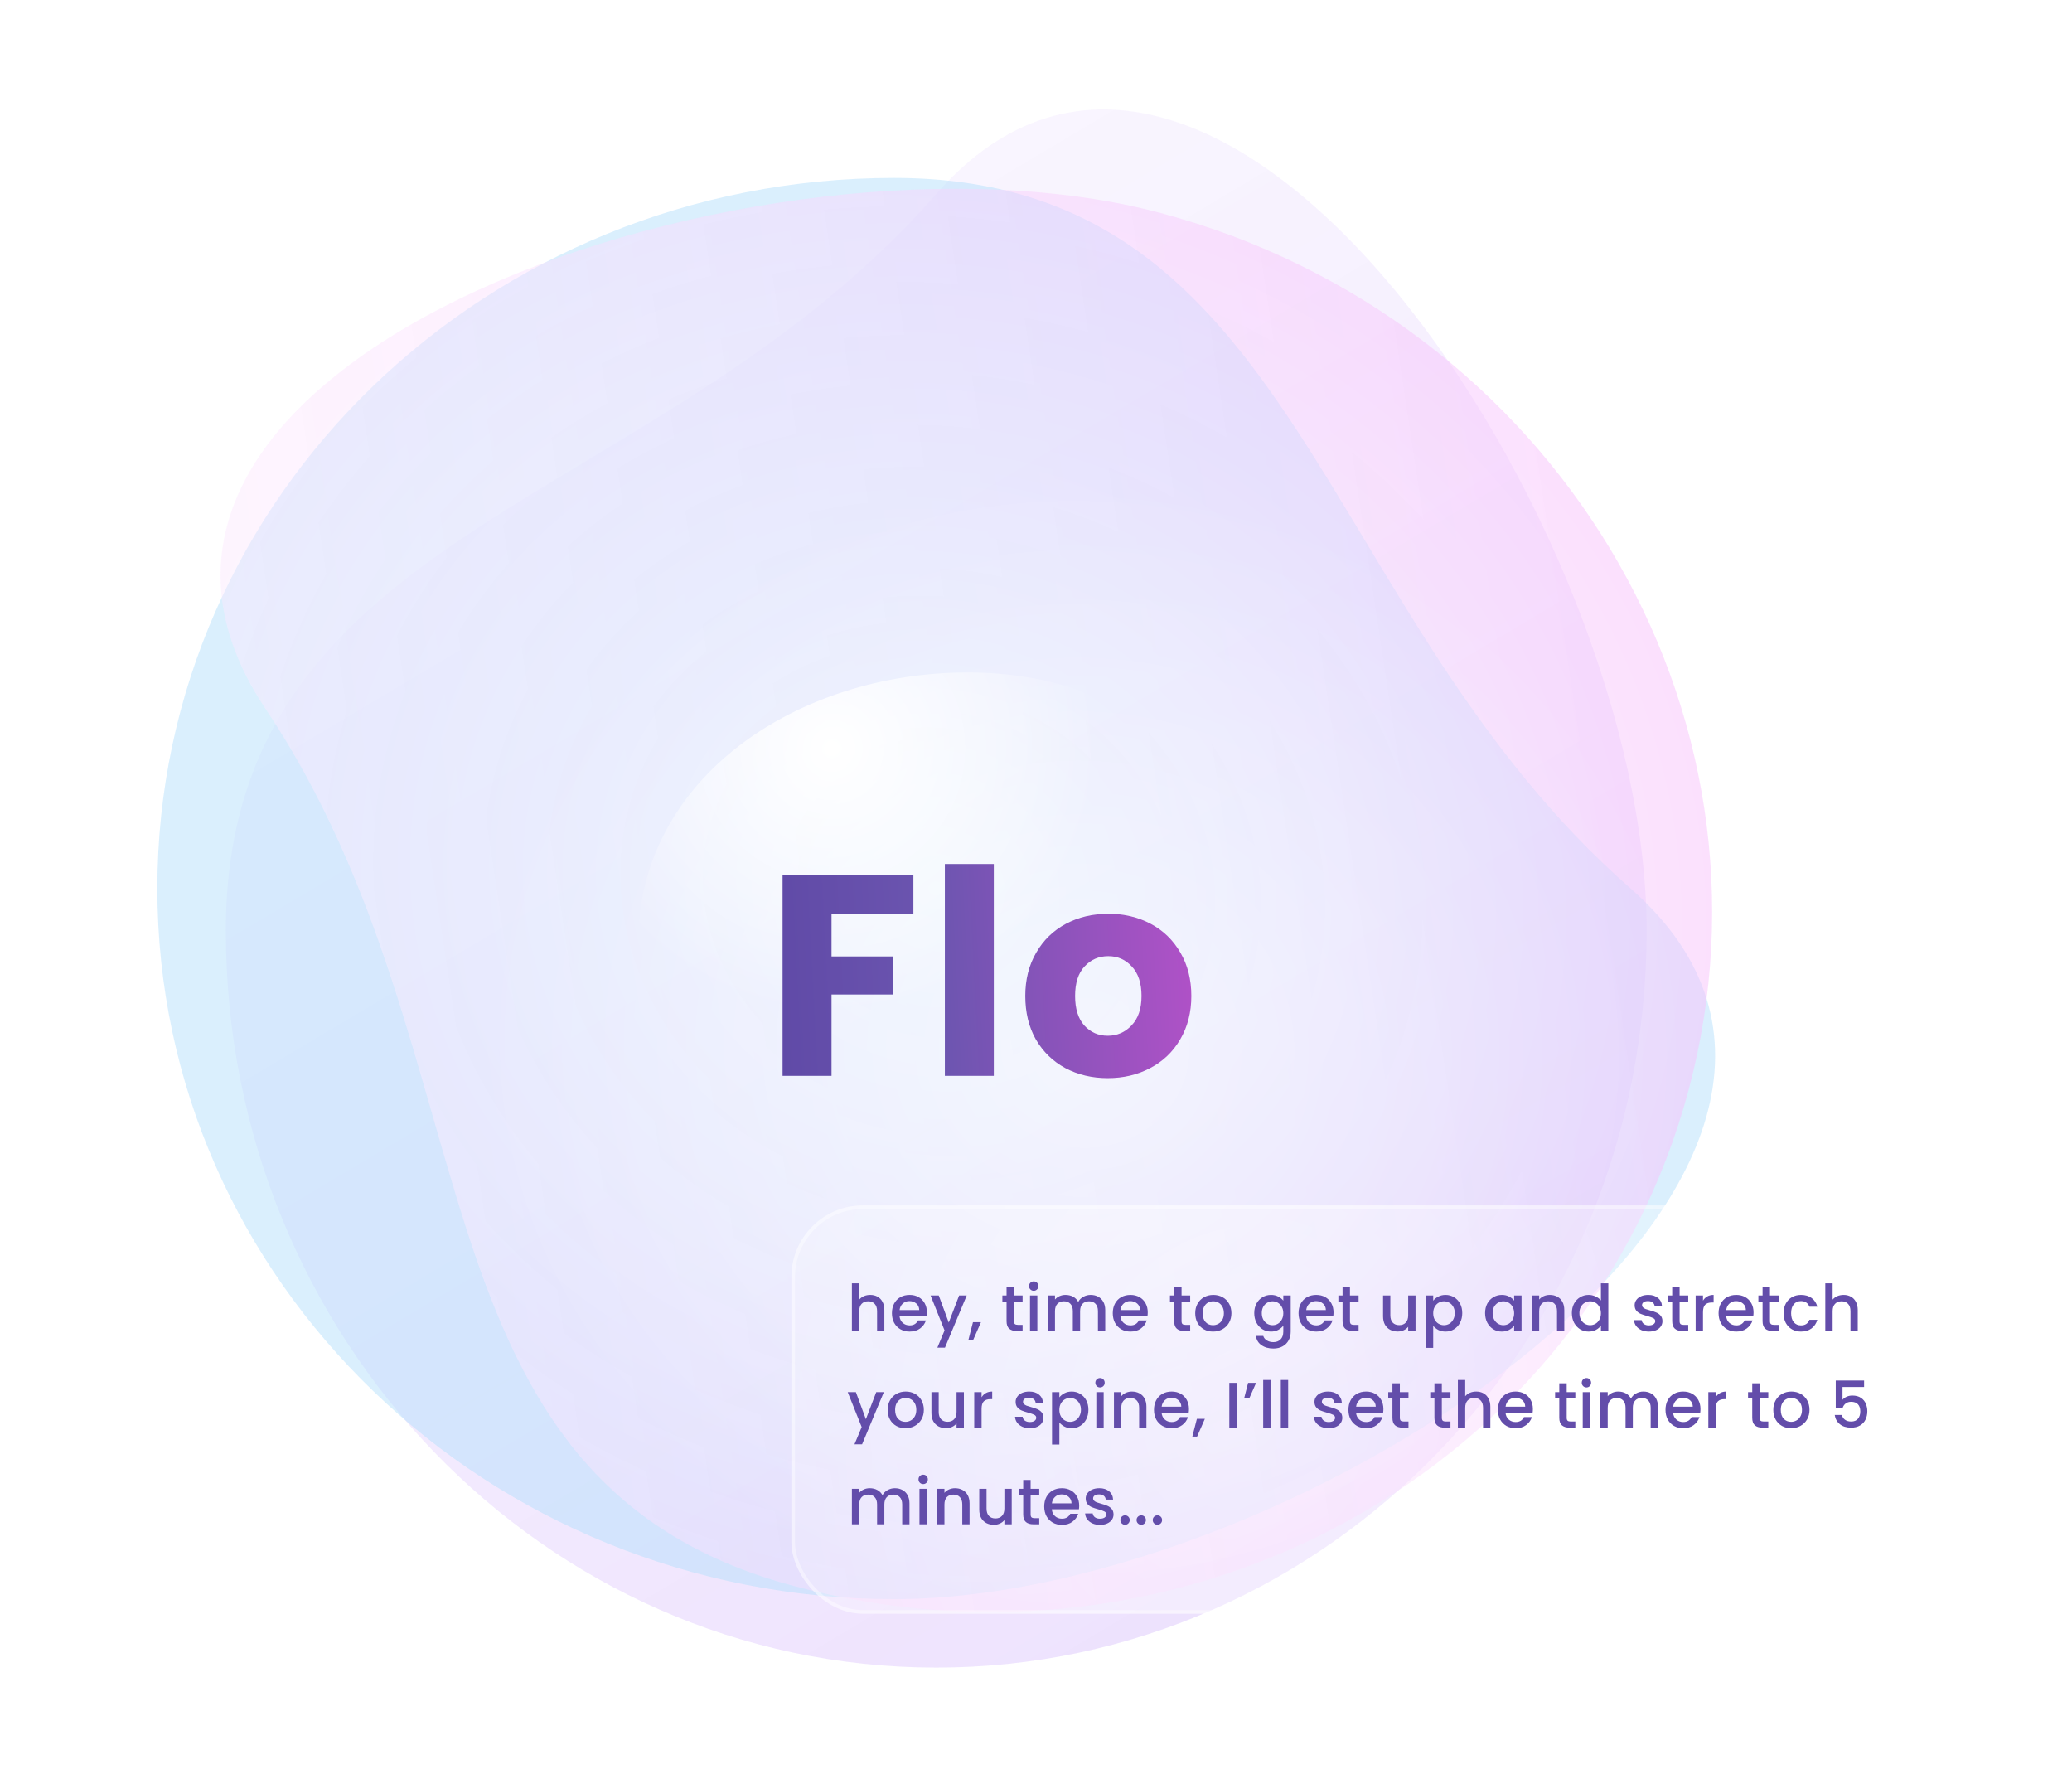 <svg width="579" height="497" viewBox="0 0 579 497" fill="none" xmlns="http://www.w3.org/2000/svg">
<g opacity="0.5" filter="url(#filter0_b_305_852)">
<path d="M460.148 260.036C460.148 373.725 371.266 465.889 261.624 465.889C151.982 465.889 63.1 373.725 63.1 260.036C63.1 146.346 184.056 142.681 261.624 54.183C339.192 -34.316 460.148 146.346 460.148 260.036Z" fill="url(#paint0_linear_305_852)"/>
</g>
<g opacity="0.5" filter="url(#filter1_b_305_852)">
<path d="M249.819 446.756C136.129 446.756 43.966 357.873 43.966 248.231C43.966 138.589 136.129 49.707 249.819 49.707C363.508 49.707 367.173 170.663 455.672 248.231C544.17 325.8 363.508 446.756 249.819 446.756Z" fill="#B5E0FC"/>
</g>
<g opacity="0.5" filter="url(#filter2_b_305_852)">
<path d="M324.408 59.527C434.223 88.952 500.242 198.659 471.864 304.565C443.487 410.471 331.459 472.471 221.644 443.046C111.828 413.622 139.594 295.838 74.187 198.008C8.78 100.177 214.592 30.102 324.408 59.527Z" fill="url(#paint1_linear_305_852)"/>
<path d="M324.408 59.527C434.223 88.952 500.242 198.659 471.864 304.565C443.487 410.471 331.459 472.471 221.644 443.046C111.828 413.622 139.594 295.838 74.187 198.008C8.78 100.177 214.592 30.102 324.408 59.527Z" fill="url(#paint2_radial_305_852)"/>
</g>
<g opacity="0.5" filter="url(#filter3_b_305_852)">
<path d="M324.408 59.527C434.223 88.952 500.242 198.659 471.864 304.565C443.487 410.471 331.459 472.471 221.644 443.046C111.828 413.622 139.594 295.838 74.187 198.008C8.78 100.177 214.592 30.102 324.408 59.527Z" fill="url(#paint3_radial_305_852)"/>
</g>
<path d="M348.08 263.732C348.08 310.622 310.068 348.634 263.178 348.634C216.287 348.634 178.275 310.622 178.275 263.732C178.275 216.842 223.44 187.867 270.33 187.867C317.22 187.867 348.08 216.842 348.08 263.732Z" fill="url(#paint4_radial_305_852)"/>
<g filter="url(#filter4_i_305_852)">
<path d="M255.242 244.407V255.367H232.362V267.207H249.482V277.847H232.362V300.567H218.682V244.407H255.242ZM277.712 241.367V300.567H264.032V241.367H277.712ZM309.546 301.207C305.173 301.207 301.226 300.274 297.706 298.407C294.239 296.541 291.493 293.874 289.466 290.407C287.493 286.941 286.506 282.887 286.506 278.247C286.506 273.661 287.519 269.634 289.546 266.167C291.573 262.647 294.346 259.954 297.866 258.087C301.386 256.221 305.333 255.287 309.706 255.287C314.079 255.287 318.026 256.221 321.546 258.087C325.066 259.954 327.839 262.647 329.866 266.167C331.893 269.634 332.906 273.661 332.906 278.247C332.906 282.834 331.866 286.887 329.786 290.407C327.759 293.874 324.959 296.541 321.386 298.407C317.866 300.274 313.919 301.207 309.546 301.207ZM309.546 289.367C312.159 289.367 314.373 288.407 316.186 286.487C318.053 284.567 318.986 281.821 318.986 278.247C318.986 274.674 318.079 271.927 316.266 270.007C314.506 268.087 312.319 267.127 309.706 267.127C307.039 267.127 304.826 268.087 303.066 270.007C301.306 271.874 300.426 274.621 300.426 278.247C300.426 281.821 301.279 284.567 302.986 286.487C304.746 288.407 306.933 289.367 309.546 289.367Z" fill="url(#paint5_linear_305_852)"/>
</g>
<g filter="url(#filter5_b_305_852)">
<rect x="221.154" y="336.765" width="357.836" height="114.066" rx="20" fill="url(#paint6_radial_305_852)" fill-opacity="0.6"/>
<rect x="221.654" y="337.265" width="356.836" height="113.066" rx="19.5" stroke="white" stroke-opacity="0.4" style="mix-blend-mode:overlay"/>
</g>
<path d="M243.185 361.77C243.941 361.77 244.613 361.932 245.201 362.256C245.801 362.58 246.269 363.06 246.605 363.696C246.953 364.332 247.127 365.1 247.127 366V371.85H245.093V366.306C245.093 365.418 244.871 364.74 244.427 364.272C243.983 363.792 243.377 363.552 242.609 363.552C241.841 363.552 241.229 363.792 240.773 364.272C240.329 364.74 240.107 365.418 240.107 366.306V371.85H238.055V358.53H240.107V363.084C240.455 362.664 240.893 362.34 241.421 362.112C241.961 361.884 242.549 361.77 243.185 361.77ZM259.015 366.648C259.015 367.02 258.991 367.356 258.943 367.656H251.365C251.425 368.448 251.719 369.084 252.247 369.564C252.775 370.044 253.423 370.284 254.191 370.284C255.295 370.284 256.075 369.822 256.531 368.898H258.745C258.445 369.81 257.899 370.56 257.107 371.148C256.327 371.724 255.355 372.012 254.191 372.012C253.243 372.012 252.391 371.802 251.635 371.382C250.891 370.95 250.303 370.35 249.871 369.582C249.451 368.802 249.241 367.902 249.241 366.882C249.241 365.862 249.445 364.968 249.853 364.2C250.273 363.42 250.855 362.82 251.599 362.4C252.355 361.98 253.219 361.77 254.191 361.77C255.127 361.77 255.961 361.974 256.693 362.382C257.425 362.79 257.995 363.366 258.403 364.11C258.811 364.842 259.015 365.688 259.015 366.648ZM256.873 366C256.861 365.244 256.591 364.638 256.063 364.182C255.535 363.726 254.881 363.498 254.101 363.498C253.393 363.498 252.787 363.726 252.283 364.182C251.779 364.626 251.479 365.232 251.383 366H256.873ZM270.142 361.932L264.058 376.512H261.934L263.95 371.688L260.044 361.932H262.33L265.12 369.492L268.018 361.932H270.142ZM274.12 369.384L271.942 374.352H270.61L271.888 369.384H274.12ZM283.343 363.606V369.096C283.343 369.468 283.427 369.738 283.595 369.906C283.775 370.062 284.075 370.14 284.495 370.14H285.755V371.85H284.135C283.211 371.85 282.503 371.634 282.011 371.202C281.519 370.77 281.273 370.068 281.273 369.096V363.606H280.103V361.932H281.273V359.466H283.343V361.932H285.755V363.606H283.343ZM288.87 360.618C288.498 360.618 288.186 360.492 287.934 360.24C287.682 359.988 287.556 359.676 287.556 359.304C287.556 358.932 287.682 358.62 287.934 358.368C288.186 358.116 288.498 357.99 288.87 357.99C289.23 357.99 289.536 358.116 289.788 358.368C290.04 358.62 290.166 358.932 290.166 359.304C290.166 359.676 290.04 359.988 289.788 360.24C289.536 360.492 289.23 360.618 288.87 360.618ZM289.878 361.932V371.85H287.826V361.932H289.878ZM304.759 361.77C305.539 361.77 306.235 361.932 306.847 362.256C307.471 362.58 307.957 363.06 308.305 363.696C308.665 364.332 308.845 365.1 308.845 366V371.85H306.811V366.306C306.811 365.418 306.589 364.74 306.145 364.272C305.701 363.792 305.095 363.552 304.327 363.552C303.559 363.552 302.947 363.792 302.491 364.272C302.047 364.74 301.825 365.418 301.825 366.306V371.85H299.791V366.306C299.791 365.418 299.569 364.74 299.125 364.272C298.681 363.792 298.075 363.552 297.307 363.552C296.539 363.552 295.927 363.792 295.471 364.272C295.027 364.74 294.805 365.418 294.805 366.306V371.85H292.753V361.932H294.805V363.066C295.141 362.658 295.567 362.34 296.083 362.112C296.599 361.884 297.151 361.77 297.739 361.77C298.531 361.77 299.239 361.938 299.863 362.274C300.487 362.61 300.967 363.096 301.303 363.732C301.603 363.132 302.071 362.658 302.707 362.31C303.343 361.95 304.027 361.77 304.759 361.77ZM320.726 366.648C320.726 367.02 320.702 367.356 320.654 367.656H313.076C313.136 368.448 313.43 369.084 313.958 369.564C314.486 370.044 315.134 370.284 315.902 370.284C317.006 370.284 317.786 369.822 318.242 368.898H320.456C320.156 369.81 319.61 370.56 318.818 371.148C318.038 371.724 317.066 372.012 315.902 372.012C314.954 372.012 314.102 371.802 313.346 371.382C312.602 370.95 312.014 370.35 311.582 369.582C311.162 368.802 310.952 367.902 310.952 366.882C310.952 365.862 311.156 364.968 311.564 364.2C311.984 363.42 312.566 362.82 313.31 362.4C314.066 361.98 314.93 361.77 315.902 361.77C316.838 361.77 317.672 361.974 318.404 362.382C319.136 362.79 319.706 363.366 320.114 364.11C320.522 364.842 320.726 365.688 320.726 366.648ZM318.584 366C318.572 365.244 318.302 364.638 317.774 364.182C317.246 363.726 316.592 363.498 315.812 363.498C315.104 363.498 314.498 363.726 313.994 364.182C313.49 364.626 313.19 365.232 313.094 366H318.584ZM330.175 363.606V369.096C330.175 369.468 330.259 369.738 330.427 369.906C330.607 370.062 330.907 370.14 331.327 370.14H332.587V371.85H330.967C330.043 371.85 329.335 371.634 328.843 371.202C328.351 370.77 328.105 370.068 328.105 369.096V363.606H326.935V361.932H328.105V359.466H330.175V361.932H332.587V363.606H330.175ZM338.96 372.012C338.024 372.012 337.178 371.802 336.422 371.382C335.666 370.95 335.072 370.35 334.64 369.582C334.208 368.802 333.992 367.902 333.992 366.882C333.992 365.874 334.214 364.98 334.658 364.2C335.102 363.42 335.708 362.82 336.476 362.4C337.244 361.98 338.102 361.77 339.05 361.77C339.998 361.77 340.856 361.98 341.624 362.4C342.392 362.82 342.998 363.42 343.442 364.2C343.886 364.98 344.108 365.874 344.108 366.882C344.108 367.89 343.88 368.784 343.424 369.564C342.968 370.344 342.344 370.95 341.552 371.382C340.772 371.802 339.908 372.012 338.96 372.012ZM338.96 370.23C339.488 370.23 339.98 370.104 340.436 369.852C340.904 369.6 341.282 369.222 341.57 368.718C341.858 368.214 342.002 367.602 342.002 366.882C342.002 366.162 341.864 365.556 341.588 365.064C341.312 364.56 340.946 364.182 340.49 363.93C340.034 363.678 339.542 363.552 339.014 363.552C338.486 363.552 337.994 363.678 337.538 363.93C337.094 364.182 336.74 364.56 336.476 365.064C336.212 365.556 336.08 366.162 336.08 366.882C336.08 367.95 336.35 368.778 336.89 369.366C337.442 369.942 338.132 370.23 338.96 370.23ZM355.168 361.77C355.936 361.77 356.614 361.926 357.202 362.238C357.802 362.538 358.27 362.916 358.606 363.372V361.932H360.676V372.012C360.676 372.924 360.484 373.734 360.1 374.442C359.716 375.162 359.158 375.726 358.426 376.134C357.706 376.542 356.842 376.746 355.834 376.746C354.49 376.746 353.374 376.428 352.486 375.792C351.598 375.168 351.094 374.316 350.974 373.236H353.008C353.164 373.752 353.494 374.166 353.998 374.478C354.514 374.802 355.126 374.964 355.834 374.964C356.662 374.964 357.328 374.712 357.832 374.208C358.348 373.704 358.606 372.972 358.606 372.012V370.356C358.258 370.824 357.784 371.22 357.184 371.544C356.596 371.856 355.924 372.012 355.168 372.012C354.304 372.012 353.512 371.796 352.792 371.364C352.084 370.92 351.52 370.308 351.1 369.528C350.692 368.736 350.488 367.842 350.488 366.846C350.488 365.85 350.692 364.968 351.1 364.2C351.52 363.432 352.084 362.838 352.792 362.418C353.512 361.986 354.304 361.77 355.168 361.77ZM358.606 366.882C358.606 366.198 358.462 365.604 358.174 365.1C357.898 364.596 357.532 364.212 357.076 363.948C356.62 363.684 356.128 363.552 355.6 363.552C355.072 363.552 354.58 363.684 354.124 363.948C353.668 364.2 353.296 364.578 353.008 365.082C352.732 365.574 352.594 366.162 352.594 366.846C352.594 367.53 352.732 368.13 353.008 368.646C353.296 369.162 353.668 369.558 354.124 369.834C354.592 370.098 355.084 370.23 355.6 370.23C356.128 370.23 356.62 370.098 357.076 369.834C357.532 369.57 357.898 369.186 358.174 368.682C358.462 368.166 358.606 367.566 358.606 366.882ZM372.642 366.648C372.642 367.02 372.618 367.356 372.57 367.656H364.992C365.052 368.448 365.346 369.084 365.874 369.564C366.402 370.044 367.05 370.284 367.818 370.284C368.922 370.284 369.702 369.822 370.158 368.898H372.372C372.072 369.81 371.526 370.56 370.734 371.148C369.954 371.724 368.982 372.012 367.818 372.012C366.87 372.012 366.018 371.802 365.262 371.382C364.518 370.95 363.93 370.35 363.498 369.582C363.078 368.802 362.868 367.902 362.868 366.882C362.868 365.862 363.072 364.968 363.48 364.2C363.9 363.42 364.482 362.82 365.226 362.4C365.982 361.98 366.846 361.77 367.818 361.77C368.754 361.77 369.588 361.974 370.32 362.382C371.052 362.79 371.622 363.366 372.03 364.11C372.438 364.842 372.642 365.688 372.642 366.648ZM370.5 366C370.488 365.244 370.218 364.638 369.69 364.182C369.162 363.726 368.508 363.498 367.728 363.498C367.02 363.498 366.414 363.726 365.91 364.182C365.406 364.626 365.106 365.232 365.01 366H370.5ZM377.235 363.606V369.096C377.235 369.468 377.319 369.738 377.487 369.906C377.667 370.062 377.967 370.14 378.387 370.14H379.647V371.85H378.027C377.103 371.85 376.395 371.634 375.903 371.202C375.411 370.77 375.165 370.068 375.165 369.096V363.606H373.995V361.932H375.165V359.466H377.235V361.932H379.647V363.606H377.235ZM395.556 361.932V371.85H393.504V370.68C393.18 371.088 392.754 371.412 392.226 371.652C391.71 371.88 391.158 371.994 390.57 371.994C389.79 371.994 389.088 371.832 388.464 371.508C387.852 371.184 387.366 370.704 387.006 370.068C386.658 369.432 386.484 368.664 386.484 367.764V361.932H388.518V367.458C388.518 368.346 388.74 369.03 389.184 369.51C389.628 369.978 390.234 370.212 391.002 370.212C391.77 370.212 392.376 369.978 392.82 369.51C393.276 369.03 393.504 368.346 393.504 367.458V361.932H395.556ZM400.496 363.39C400.844 362.934 401.318 362.55 401.918 362.238C402.518 361.926 403.196 361.77 403.952 361.77C404.816 361.77 405.602 361.986 406.31 362.418C407.03 362.838 407.594 363.432 408.002 364.2C408.41 364.968 408.614 365.85 408.614 366.846C408.614 367.842 408.41 368.736 408.002 369.528C407.594 370.308 407.03 370.92 406.31 371.364C405.602 371.796 404.816 372.012 403.952 372.012C403.196 372.012 402.524 371.862 401.936 371.562C401.348 371.25 400.868 370.866 400.496 370.41V376.566H398.444V361.932H400.496V363.39ZM406.526 366.846C406.526 366.162 406.382 365.574 406.094 365.082C405.818 364.578 405.446 364.2 404.978 363.948C404.522 363.684 404.03 363.552 403.502 363.552C402.986 363.552 402.494 363.684 402.026 363.948C401.57 364.212 401.198 364.596 400.91 365.1C400.634 365.604 400.496 366.198 400.496 366.882C400.496 367.566 400.634 368.166 400.91 368.682C401.198 369.186 401.57 369.57 402.026 369.834C402.494 370.098 402.986 370.23 403.502 370.23C404.03 370.23 404.522 370.098 404.978 369.834C405.446 369.558 405.818 369.162 406.094 368.646C406.382 368.13 406.526 367.53 406.526 366.846ZM414.995 366.846C414.995 365.85 415.199 364.968 415.607 364.2C416.027 363.432 416.591 362.838 417.299 362.418C418.019 361.986 418.811 361.77 419.675 361.77C420.455 361.77 421.133 361.926 421.709 362.238C422.297 362.538 422.765 362.916 423.113 363.372V361.932H425.183V371.85H423.113V370.374C422.765 370.842 422.291 371.232 421.691 371.544C421.091 371.856 420.407 372.012 419.639 372.012C418.787 372.012 418.007 371.796 417.299 371.364C416.591 370.92 416.027 370.308 415.607 369.528C415.199 368.736 414.995 367.842 414.995 366.846ZM423.113 366.882C423.113 366.198 422.969 365.604 422.681 365.1C422.405 364.596 422.039 364.212 421.583 363.948C421.127 363.684 420.635 363.552 420.107 363.552C419.579 363.552 419.087 363.684 418.631 363.948C418.175 364.2 417.803 364.578 417.515 365.082C417.239 365.574 417.101 366.162 417.101 366.846C417.101 367.53 417.239 368.13 417.515 368.646C417.803 369.162 418.175 369.558 418.631 369.834C419.099 370.098 419.591 370.23 420.107 370.23C420.635 370.23 421.127 370.098 421.583 369.834C422.039 369.57 422.405 369.186 422.681 368.682C422.969 368.166 423.113 367.566 423.113 366.882ZM433.062 361.77C433.842 361.77 434.538 361.932 435.15 362.256C435.774 362.58 436.26 363.06 436.608 363.696C436.956 364.332 437.13 365.1 437.13 366V371.85H435.096V366.306C435.096 365.418 434.874 364.74 434.43 364.272C433.986 363.792 433.38 363.552 432.612 363.552C431.844 363.552 431.232 363.792 430.776 364.272C430.332 364.74 430.11 365.418 430.11 366.306V371.85H428.058V361.932H430.11V363.066C430.446 362.658 430.872 362.34 431.388 362.112C431.916 361.884 432.474 361.77 433.062 361.77ZM439.243 366.846C439.243 365.85 439.447 364.968 439.855 364.2C440.275 363.432 440.839 362.838 441.547 362.418C442.267 361.986 443.065 361.77 443.941 361.77C444.589 361.77 445.225 361.914 445.849 362.202C446.485 362.478 446.989 362.85 447.361 363.318V358.53H449.431V371.85H447.361V370.356C447.025 370.836 446.557 371.232 445.957 371.544C445.369 371.856 444.691 372.012 443.923 372.012C443.059 372.012 442.267 371.796 441.547 371.364C440.839 370.92 440.275 370.308 439.855 369.528C439.447 368.736 439.243 367.842 439.243 366.846ZM447.361 366.882C447.361 366.198 447.217 365.604 446.929 365.1C446.653 364.596 446.287 364.212 445.831 363.948C445.375 363.684 444.883 363.552 444.355 363.552C443.827 363.552 443.335 363.684 442.879 363.948C442.423 364.2 442.051 364.578 441.763 365.082C441.487 365.574 441.349 366.162 441.349 366.846C441.349 367.53 441.487 368.13 441.763 368.646C442.051 369.162 442.423 369.558 442.879 369.834C443.347 370.098 443.839 370.23 444.355 370.23C444.883 370.23 445.375 370.098 445.831 369.834C446.287 369.57 446.653 369.186 446.929 368.682C447.217 368.166 447.361 367.566 447.361 366.882ZM460.762 372.012C459.982 372.012 459.28 371.874 458.656 371.598C458.044 371.31 457.558 370.926 457.198 370.446C456.838 369.954 456.646 369.408 456.622 368.808H458.746C458.782 369.228 458.98 369.582 459.34 369.87C459.712 370.146 460.174 370.284 460.726 370.284C461.302 370.284 461.746 370.176 462.058 369.96C462.382 369.732 462.544 369.444 462.544 369.096C462.544 368.724 462.364 368.448 462.004 368.268C461.656 368.088 461.098 367.89 460.33 367.674C459.586 367.47 458.98 367.272 458.512 367.08C458.044 366.888 457.636 366.594 457.288 366.198C456.952 365.802 456.784 365.28 456.784 364.632C456.784 364.104 456.94 363.624 457.252 363.192C457.564 362.748 458.008 362.4 458.584 362.148C459.172 361.896 459.844 361.77 460.6 361.77C461.728 361.77 462.634 362.058 463.318 362.634C464.014 363.198 464.386 363.972 464.434 364.956H462.382C462.346 364.512 462.166 364.158 461.842 363.894C461.518 363.63 461.08 363.498 460.528 363.498C459.988 363.498 459.574 363.6 459.286 363.804C458.998 364.008 458.854 364.278 458.854 364.614C458.854 364.878 458.95 365.1 459.142 365.28C459.334 365.46 459.568 365.604 459.844 365.712C460.12 365.808 460.528 365.934 461.068 366.09C461.788 366.282 462.376 366.48 462.832 366.684C463.3 366.876 463.702 367.164 464.038 367.548C464.374 367.932 464.548 368.442 464.56 369.078C464.56 369.642 464.404 370.146 464.092 370.59C463.78 371.034 463.336 371.382 462.76 371.634C462.196 371.886 461.53 372.012 460.762 372.012ZM469.351 363.606V369.096C469.351 369.468 469.435 369.738 469.603 369.906C469.783 370.062 470.083 370.14 470.503 370.14H471.763V371.85H470.143C469.219 371.85 468.511 371.634 468.019 371.202C467.527 370.77 467.281 370.068 467.281 369.096V363.606H466.111V361.932H467.281V359.466H469.351V361.932H471.763V363.606H469.351ZM475.887 363.372C476.187 362.868 476.583 362.478 477.075 362.202C477.579 361.914 478.173 361.77 478.857 361.77V363.894H478.335C477.531 363.894 476.919 364.098 476.499 364.506C476.091 364.914 475.887 365.622 475.887 366.63V371.85H473.835V361.932H475.887V363.372ZM490.013 366.648C490.013 367.02 489.989 367.356 489.941 367.656H482.363C482.423 368.448 482.717 369.084 483.245 369.564C483.773 370.044 484.421 370.284 485.189 370.284C486.293 370.284 487.073 369.822 487.529 368.898H489.743C489.443 369.81 488.897 370.56 488.105 371.148C487.325 371.724 486.353 372.012 485.189 372.012C484.241 372.012 483.389 371.802 482.633 371.382C481.889 370.95 481.301 370.35 480.869 369.582C480.449 368.802 480.239 367.902 480.239 366.882C480.239 365.862 480.443 364.968 480.851 364.2C481.271 363.42 481.853 362.82 482.597 362.4C483.353 361.98 484.217 361.77 485.189 361.77C486.125 361.77 486.959 361.974 487.691 362.382C488.423 362.79 488.993 363.366 489.401 364.11C489.809 364.842 490.013 365.688 490.013 366.648ZM487.871 366C487.859 365.244 487.589 364.638 487.061 364.182C486.533 363.726 485.879 363.498 485.099 363.498C484.391 363.498 483.785 363.726 483.281 364.182C482.777 364.626 482.477 365.232 482.381 366H487.871ZM494.606 363.606V369.096C494.606 369.468 494.69 369.738 494.858 369.906C495.038 370.062 495.338 370.14 495.758 370.14H497.018V371.85H495.398C494.474 371.85 493.766 371.634 493.274 371.202C492.782 370.77 492.536 370.068 492.536 369.096V363.606H491.366V361.932H492.536V359.466H494.606V361.932H497.018V363.606H494.606ZM498.406 366.882C498.406 365.862 498.61 364.968 499.018 364.2C499.438 363.42 500.014 362.82 500.746 362.4C501.478 361.98 502.318 361.77 503.266 361.77C504.466 361.77 505.456 362.058 506.236 362.634C507.028 363.198 507.562 364.008 507.838 365.064H505.624C505.444 364.572 505.156 364.188 504.76 363.912C504.364 363.636 503.866 363.498 503.266 363.498C502.426 363.498 501.754 363.798 501.25 364.398C500.758 364.986 500.512 365.814 500.512 366.882C500.512 367.95 500.758 368.784 501.25 369.384C501.754 369.984 502.426 370.284 503.266 370.284C504.454 370.284 505.24 369.762 505.624 368.718H507.838C507.55 369.726 507.01 370.53 506.218 371.13C505.426 371.718 504.442 372.012 503.266 372.012C502.318 372.012 501.478 371.802 500.746 371.382C500.014 370.95 499.438 370.35 499.018 369.582C498.61 368.802 498.406 367.902 498.406 366.882ZM515.192 361.77C515.948 361.77 516.62 361.932 517.208 362.256C517.808 362.58 518.276 363.06 518.612 363.696C518.96 364.332 519.134 365.1 519.134 366V371.85H517.1V366.306C517.1 365.418 516.878 364.74 516.434 364.272C515.99 363.792 515.384 363.552 514.616 363.552C513.848 363.552 513.236 363.792 512.78 364.272C512.336 364.74 512.114 365.418 512.114 366.306V371.85H510.062V358.53H512.114V363.084C512.462 362.664 512.9 362.34 513.428 362.112C513.968 361.884 514.556 361.77 515.192 361.77ZM246.983 388.932L240.899 403.512H238.775L240.791 398.688L236.885 388.932H239.171L241.961 396.492L244.859 388.932H246.983ZM253.014 399.012C252.078 399.012 251.232 398.802 250.476 398.382C249.72 397.95 249.126 397.35 248.694 396.582C248.262 395.802 248.046 394.902 248.046 393.882C248.046 392.874 248.268 391.98 248.712 391.2C249.156 390.42 249.762 389.82 250.53 389.4C251.298 388.98 252.156 388.77 253.104 388.77C254.052 388.77 254.91 388.98 255.678 389.4C256.446 389.82 257.052 390.42 257.496 391.2C257.94 391.98 258.162 392.874 258.162 393.882C258.162 394.89 257.934 395.784 257.478 396.564C257.022 397.344 256.398 397.95 255.606 398.382C254.826 398.802 253.962 399.012 253.014 399.012ZM253.014 397.23C253.542 397.23 254.034 397.104 254.49 396.852C254.958 396.6 255.336 396.222 255.624 395.718C255.912 395.214 256.056 394.602 256.056 393.882C256.056 393.162 255.918 392.556 255.642 392.064C255.366 391.56 255 391.182 254.544 390.93C254.088 390.678 253.596 390.552 253.068 390.552C252.54 390.552 252.048 390.678 251.592 390.93C251.148 391.182 250.794 391.56 250.53 392.064C250.266 392.556 250.134 393.162 250.134 393.882C250.134 394.95 250.404 395.778 250.944 396.366C251.496 396.942 252.186 397.23 253.014 397.23ZM269.352 388.932V398.85H267.3V397.68C266.976 398.088 266.55 398.412 266.022 398.652C265.506 398.88 264.954 398.994 264.366 398.994C263.586 398.994 262.884 398.832 262.26 398.508C261.648 398.184 261.162 397.704 260.802 397.068C260.454 396.432 260.28 395.664 260.28 394.764V388.932H262.314V394.458C262.314 395.346 262.536 396.03 262.98 396.51C263.424 396.978 264.03 397.212 264.798 397.212C265.566 397.212 266.172 396.978 266.616 396.51C267.072 396.03 267.3 395.346 267.3 394.458V388.932H269.352ZM274.292 390.372C274.592 389.868 274.988 389.478 275.48 389.202C275.984 388.914 276.578 388.77 277.262 388.77V390.894H276.74C275.936 390.894 275.324 391.098 274.904 391.506C274.496 391.914 274.292 392.622 274.292 393.63V398.85H272.24V388.932H274.292V390.372ZM287.784 399.012C287.004 399.012 286.302 398.874 285.678 398.598C285.066 398.31 284.58 397.926 284.22 397.446C283.86 396.954 283.668 396.408 283.644 395.808H285.768C285.804 396.228 286.002 396.582 286.362 396.87C286.734 397.146 287.196 397.284 287.748 397.284C288.324 397.284 288.768 397.176 289.08 396.96C289.404 396.732 289.566 396.444 289.566 396.096C289.566 395.724 289.386 395.448 289.026 395.268C288.678 395.088 288.12 394.89 287.352 394.674C286.608 394.47 286.002 394.272 285.534 394.08C285.066 393.888 284.658 393.594 284.31 393.198C283.974 392.802 283.806 392.28 283.806 391.632C283.806 391.104 283.962 390.624 284.274 390.192C284.586 389.748 285.03 389.4 285.606 389.148C286.194 388.896 286.866 388.77 287.622 388.77C288.75 388.77 289.656 389.058 290.34 389.634C291.036 390.198 291.408 390.972 291.456 391.956H289.404C289.368 391.512 289.188 391.158 288.864 390.894C288.54 390.63 288.102 390.498 287.55 390.498C287.01 390.498 286.596 390.6 286.308 390.804C286.02 391.008 285.876 391.278 285.876 391.614C285.876 391.878 285.972 392.1 286.164 392.28C286.356 392.46 286.59 392.604 286.866 392.712C287.142 392.808 287.55 392.934 288.09 393.09C288.81 393.282 289.398 393.48 289.854 393.684C290.322 393.876 290.724 394.164 291.06 394.548C291.396 394.932 291.57 395.442 291.582 396.078C291.582 396.642 291.426 397.146 291.114 397.59C290.802 398.034 290.358 398.382 289.782 398.634C289.218 398.886 288.552 399.012 287.784 399.012ZM296.031 390.39C296.379 389.934 296.853 389.55 297.453 389.238C298.053 388.926 298.731 388.77 299.487 388.77C300.351 388.77 301.137 388.986 301.845 389.418C302.565 389.838 303.129 390.432 303.537 391.2C303.945 391.968 304.149 392.85 304.149 393.846C304.149 394.842 303.945 395.736 303.537 396.528C303.129 397.308 302.565 397.92 301.845 398.364C301.137 398.796 300.351 399.012 299.487 399.012C298.731 399.012 298.059 398.862 297.471 398.562C296.883 398.25 296.403 397.866 296.031 397.41V403.566H293.979V388.932H296.031V390.39ZM302.061 393.846C302.061 393.162 301.917 392.574 301.629 392.082C301.353 391.578 300.981 391.2 300.513 390.948C300.057 390.684 299.565 390.552 299.037 390.552C298.521 390.552 298.029 390.684 297.561 390.948C297.105 391.212 296.733 391.596 296.445 392.1C296.169 392.604 296.031 393.198 296.031 393.882C296.031 394.566 296.169 395.166 296.445 395.682C296.733 396.186 297.105 396.57 297.561 396.834C298.029 397.098 298.521 397.23 299.037 397.23C299.565 397.23 300.057 397.098 300.513 396.834C300.981 396.558 301.353 396.162 301.629 395.646C301.917 395.13 302.061 394.53 302.061 393.846ZM307.402 387.618C307.03 387.618 306.718 387.492 306.466 387.24C306.214 386.988 306.088 386.676 306.088 386.304C306.088 385.932 306.214 385.62 306.466 385.368C306.718 385.116 307.03 384.99 307.402 384.99C307.762 384.99 308.068 385.116 308.32 385.368C308.572 385.62 308.698 385.932 308.698 386.304C308.698 386.676 308.572 386.988 308.32 387.24C308.068 387.492 307.762 387.618 307.402 387.618ZM308.41 388.932V398.85H306.358V388.932H308.41ZM316.288 388.77C317.068 388.77 317.764 388.932 318.376 389.256C319 389.58 319.486 390.06 319.834 390.696C320.182 391.332 320.356 392.1 320.356 393V398.85H318.322V393.306C318.322 392.418 318.1 391.74 317.656 391.272C317.212 390.792 316.606 390.552 315.838 390.552C315.07 390.552 314.458 390.792 314.002 391.272C313.558 391.74 313.336 392.418 313.336 393.306V398.85H311.284V388.932H313.336V390.066C313.672 389.658 314.098 389.34 314.614 389.112C315.142 388.884 315.7 388.77 316.288 388.77ZM332.244 393.648C332.244 394.02 332.22 394.356 332.172 394.656H324.594C324.654 395.448 324.948 396.084 325.476 396.564C326.004 397.044 326.652 397.284 327.42 397.284C328.524 397.284 329.304 396.822 329.76 395.898H331.974C331.674 396.81 331.128 397.56 330.336 398.148C329.556 398.724 328.584 399.012 327.42 399.012C326.472 399.012 325.62 398.802 324.864 398.382C324.12 397.95 323.532 397.35 323.1 396.582C322.68 395.802 322.47 394.902 322.47 393.882C322.47 392.862 322.674 391.968 323.082 391.2C323.502 390.42 324.084 389.82 324.828 389.4C325.584 388.98 326.448 388.77 327.42 388.77C328.356 388.77 329.19 388.974 329.922 389.382C330.654 389.79 331.224 390.366 331.632 391.11C332.04 391.842 332.244 392.688 332.244 393.648ZM330.102 393C330.09 392.244 329.82 391.638 329.292 391.182C328.764 390.726 328.11 390.498 327.33 390.498C326.622 390.498 326.016 390.726 325.512 391.182C325.008 391.626 324.708 392.232 324.612 393H330.102ZM336.693 396.384L334.515 401.352H333.183L334.461 396.384H336.693ZM345.574 386.34V398.85H343.522V386.34H345.574ZM348.772 386.34H351.004L349.114 390.624H347.674L348.772 386.34ZM355.039 385.53V398.85H352.987V385.53H355.039ZM359.965 385.53V398.85H357.913V385.53H359.965ZM371.295 399.012C370.515 399.012 369.813 398.874 369.189 398.598C368.577 398.31 368.091 397.926 367.731 397.446C367.371 396.954 367.179 396.408 367.155 395.808H369.279C369.315 396.228 369.513 396.582 369.873 396.87C370.245 397.146 370.707 397.284 371.259 397.284C371.835 397.284 372.279 397.176 372.591 396.96C372.915 396.732 373.077 396.444 373.077 396.096C373.077 395.724 372.897 395.448 372.537 395.268C372.189 395.088 371.631 394.89 370.863 394.674C370.119 394.47 369.513 394.272 369.045 394.08C368.577 393.888 368.169 393.594 367.821 393.198C367.485 392.802 367.317 392.28 367.317 391.632C367.317 391.104 367.473 390.624 367.785 390.192C368.097 389.748 368.541 389.4 369.117 389.148C369.705 388.896 370.377 388.77 371.133 388.77C372.261 388.77 373.167 389.058 373.851 389.634C374.547 390.198 374.919 390.972 374.967 391.956H372.915C372.879 391.512 372.699 391.158 372.375 390.894C372.051 390.63 371.613 390.498 371.061 390.498C370.521 390.498 370.107 390.6 369.819 390.804C369.531 391.008 369.387 391.278 369.387 391.614C369.387 391.878 369.483 392.1 369.675 392.28C369.867 392.46 370.101 392.604 370.377 392.712C370.653 392.808 371.061 392.934 371.601 393.09C372.321 393.282 372.909 393.48 373.365 393.684C373.833 393.876 374.235 394.164 374.571 394.548C374.907 394.932 375.081 395.442 375.093 396.078C375.093 396.642 374.937 397.146 374.625 397.59C374.313 398.034 373.869 398.382 373.293 398.634C372.729 398.886 372.063 399.012 371.295 399.012ZM386.58 393.648C386.58 394.02 386.556 394.356 386.508 394.656H378.93C378.99 395.448 379.284 396.084 379.812 396.564C380.34 397.044 380.988 397.284 381.756 397.284C382.86 397.284 383.64 396.822 384.096 395.898H386.31C386.01 396.81 385.464 397.56 384.672 398.148C383.892 398.724 382.92 399.012 381.756 399.012C380.808 399.012 379.956 398.802 379.2 398.382C378.456 397.95 377.868 397.35 377.436 396.582C377.016 395.802 376.806 394.902 376.806 393.882C376.806 392.862 377.01 391.968 377.418 391.2C377.838 390.42 378.42 389.82 379.164 389.4C379.92 388.98 380.784 388.77 381.756 388.77C382.692 388.77 383.526 388.974 384.258 389.382C384.99 389.79 385.56 390.366 385.968 391.11C386.376 391.842 386.58 392.688 386.58 393.648ZM384.438 393C384.426 392.244 384.156 391.638 383.628 391.182C383.1 390.726 382.446 390.498 381.666 390.498C380.958 390.498 380.352 390.726 379.848 391.182C379.344 391.626 379.044 392.232 378.948 393H384.438ZM391.174 390.606V396.096C391.174 396.468 391.258 396.738 391.426 396.906C391.606 397.062 391.906 397.14 392.326 397.14H393.586V398.85H391.966C391.042 398.85 390.334 398.634 389.842 398.202C389.35 397.77 389.104 397.068 389.104 396.096V390.606H387.934V388.932H389.104V386.466H391.174V388.932H393.586V390.606H391.174ZM402.907 390.606V396.096C402.907 396.468 402.991 396.738 403.159 396.906C403.339 397.062 403.639 397.14 404.059 397.14H405.319V398.85H403.699C402.775 398.85 402.067 398.634 401.575 398.202C401.083 397.77 400.837 397.068 400.837 396.096V390.606H399.667V388.932H400.837V386.466H402.907V388.932H405.319V390.606H402.907ZM412.52 388.77C413.276 388.77 413.948 388.932 414.536 389.256C415.136 389.58 415.604 390.06 415.94 390.696C416.288 391.332 416.462 392.1 416.462 393V398.85H414.428V393.306C414.428 392.418 414.206 391.74 413.762 391.272C413.318 390.792 412.712 390.552 411.944 390.552C411.176 390.552 410.564 390.792 410.108 391.272C409.664 391.74 409.442 392.418 409.442 393.306V398.85H407.39V385.53H409.442V390.084C409.79 389.664 410.228 389.34 410.756 389.112C411.296 388.884 411.884 388.77 412.52 388.77ZM428.35 393.648C428.35 394.02 428.326 394.356 428.278 394.656H420.7C420.76 395.448 421.054 396.084 421.582 396.564C422.11 397.044 422.758 397.284 423.526 397.284C424.63 397.284 425.41 396.822 425.866 395.898H428.08C427.78 396.81 427.234 397.56 426.442 398.148C425.662 398.724 424.69 399.012 423.526 399.012C422.578 399.012 421.726 398.802 420.97 398.382C420.226 397.95 419.638 397.35 419.206 396.582C418.786 395.802 418.576 394.902 418.576 393.882C418.576 392.862 418.78 391.968 419.188 391.2C419.608 390.42 420.19 389.82 420.934 389.4C421.69 388.98 422.554 388.77 423.526 388.77C424.462 388.77 425.296 388.974 426.028 389.382C426.76 389.79 427.33 390.366 427.738 391.11C428.146 391.842 428.35 392.688 428.35 393.648ZM426.208 393C426.196 392.244 425.926 391.638 425.398 391.182C424.87 390.726 424.216 390.498 423.436 390.498C422.728 390.498 422.122 390.726 421.618 391.182C421.114 391.626 420.814 392.232 420.718 393H426.208ZM437.799 390.606V396.096C437.799 396.468 437.883 396.738 438.051 396.906C438.231 397.062 438.531 397.14 438.951 397.14H440.211V398.85H438.591C437.667 398.85 436.959 398.634 436.467 398.202C435.975 397.77 435.729 397.068 435.729 396.096V390.606H434.559V388.932H435.729V386.466H437.799V388.932H440.211V390.606H437.799ZM443.326 387.618C442.954 387.618 442.642 387.492 442.39 387.24C442.138 386.988 442.012 386.676 442.012 386.304C442.012 385.932 442.138 385.62 442.39 385.368C442.642 385.116 442.954 384.99 443.326 384.99C443.686 384.99 443.992 385.116 444.244 385.368C444.496 385.62 444.622 385.932 444.622 386.304C444.622 386.676 444.496 386.988 444.244 387.24C443.992 387.492 443.686 387.618 443.326 387.618ZM444.334 388.932V398.85H442.282V388.932H444.334ZM459.214 388.77C459.994 388.77 460.69 388.932 461.302 389.256C461.926 389.58 462.412 390.06 462.76 390.696C463.12 391.332 463.3 392.1 463.3 393V398.85H461.266V393.306C461.266 392.418 461.044 391.74 460.6 391.272C460.156 390.792 459.55 390.552 458.782 390.552C458.014 390.552 457.402 390.792 456.946 391.272C456.502 391.74 456.28 392.418 456.28 393.306V398.85H454.246V393.306C454.246 392.418 454.024 391.74 453.58 391.272C453.136 390.792 452.53 390.552 451.762 390.552C450.994 390.552 450.382 390.792 449.926 391.272C449.482 391.74 449.26 392.418 449.26 393.306V398.85H447.208V388.932H449.26V390.066C449.596 389.658 450.022 389.34 450.538 389.112C451.054 388.884 451.606 388.77 452.194 388.77C452.986 388.77 453.694 388.938 454.318 389.274C454.942 389.61 455.422 390.096 455.758 390.732C456.058 390.132 456.526 389.658 457.162 389.31C457.798 388.95 458.482 388.77 459.214 388.77ZM475.181 393.648C475.181 394.02 475.157 394.356 475.109 394.656H467.531C467.591 395.448 467.885 396.084 468.413 396.564C468.941 397.044 469.589 397.284 470.357 397.284C471.461 397.284 472.241 396.822 472.697 395.898H474.911C474.611 396.81 474.065 397.56 473.273 398.148C472.493 398.724 471.521 399.012 470.357 399.012C469.409 399.012 468.557 398.802 467.801 398.382C467.057 397.95 466.469 397.35 466.037 396.582C465.617 395.802 465.407 394.902 465.407 393.882C465.407 392.862 465.611 391.968 466.019 391.2C466.439 390.42 467.021 389.82 467.765 389.4C468.521 388.98 469.385 388.77 470.357 388.77C471.293 388.77 472.127 388.974 472.859 389.382C473.591 389.79 474.161 390.366 474.569 391.11C474.977 391.842 475.181 392.688 475.181 393.648ZM473.039 393C473.027 392.244 472.757 391.638 472.229 391.182C471.701 390.726 471.047 390.498 470.267 390.498C469.559 390.498 468.953 390.726 468.449 391.182C467.945 391.626 467.645 392.232 467.549 393H473.039ZM479.433 390.372C479.733 389.868 480.129 389.478 480.621 389.202C481.125 388.914 481.719 388.77 482.403 388.77V390.894H481.881C481.077 390.894 480.465 391.098 480.045 391.506C479.637 391.914 479.433 392.622 479.433 393.63V398.85H477.381V388.932H479.433V390.372ZM491.719 390.606V396.096C491.719 396.468 491.803 396.738 491.971 396.906C492.151 397.062 492.451 397.14 492.871 397.14H494.131V398.85H492.511C491.587 398.85 490.879 398.634 490.387 398.202C489.895 397.77 489.649 397.068 489.649 396.096V390.606H488.479V388.932H489.649V386.466H491.719V388.932H494.131V390.606H491.719ZM500.504 399.012C499.568 399.012 498.722 398.802 497.966 398.382C497.21 397.95 496.616 397.35 496.184 396.582C495.752 395.802 495.536 394.902 495.536 393.882C495.536 392.874 495.758 391.98 496.202 391.2C496.646 390.42 497.252 389.82 498.02 389.4C498.788 388.98 499.646 388.77 500.594 388.77C501.542 388.77 502.4 388.98 503.168 389.4C503.936 389.82 504.542 390.42 504.986 391.2C505.43 391.98 505.652 392.874 505.652 393.882C505.652 394.89 505.424 395.784 504.968 396.564C504.512 397.344 503.888 397.95 503.096 398.382C502.316 398.802 501.452 399.012 500.504 399.012ZM500.504 397.23C501.032 397.23 501.524 397.104 501.98 396.852C502.448 396.6 502.826 396.222 503.114 395.718C503.402 395.214 503.546 394.602 503.546 393.882C503.546 393.162 503.408 392.556 503.132 392.064C502.856 391.56 502.49 391.182 502.034 390.93C501.578 390.678 501.086 390.552 500.558 390.552C500.03 390.552 499.538 390.678 499.082 390.93C498.638 391.182 498.284 391.56 498.02 392.064C497.756 392.556 497.624 393.162 497.624 393.882C497.624 394.95 497.894 395.778 498.434 396.366C498.986 396.942 499.676 397.23 500.504 397.23ZM520.906 387.492H514.876V391.074C515.128 390.738 515.5 390.456 515.992 390.228C516.496 390 517.03 389.886 517.594 389.886C518.602 389.886 519.418 390.102 520.042 390.534C520.678 390.966 521.128 391.512 521.392 392.172C521.668 392.832 521.806 393.528 521.806 394.26C521.806 395.148 521.632 395.94 521.284 396.636C520.948 397.32 520.438 397.86 519.754 398.256C519.082 398.652 518.254 398.85 517.27 398.85C515.962 398.85 514.912 398.526 514.12 397.878C513.328 397.23 512.854 396.372 512.698 395.304H514.696C514.828 395.868 515.122 396.318 515.578 396.654C516.034 396.978 516.604 397.14 517.288 397.14C518.14 397.14 518.776 396.882 519.196 396.366C519.628 395.85 519.844 395.166 519.844 394.314C519.844 393.45 519.628 392.79 519.196 392.334C518.764 391.866 518.128 391.632 517.288 391.632C516.7 391.632 516.202 391.782 515.794 392.082C515.398 392.37 515.11 392.766 514.93 393.27H512.986V385.692H520.906V387.492ZM250.061 415.77C250.841 415.77 251.537 415.932 252.149 416.256C252.773 416.58 253.259 417.06 253.607 417.696C253.967 418.332 254.147 419.1 254.147 420V425.85H252.113V420.306C252.113 419.418 251.891 418.74 251.447 418.272C251.003 417.792 250.397 417.552 249.629 417.552C248.861 417.552 248.249 417.792 247.793 418.272C247.349 418.74 247.127 419.418 247.127 420.306V425.85H245.093V420.306C245.093 419.418 244.871 418.74 244.427 418.272C243.983 417.792 243.377 417.552 242.609 417.552C241.841 417.552 241.229 417.792 240.773 418.272C240.329 418.74 240.107 419.418 240.107 420.306V425.85H238.055V415.932H240.107V417.066C240.443 416.658 240.869 416.34 241.385 416.112C241.901 415.884 242.453 415.77 243.041 415.77C243.833 415.77 244.541 415.938 245.165 416.274C245.789 416.61 246.269 417.096 246.605 417.732C246.905 417.132 247.373 416.658 248.009 416.31C248.645 415.95 249.329 415.77 250.061 415.77ZM257.982 414.618C257.61 414.618 257.298 414.492 257.046 414.24C256.794 413.988 256.668 413.676 256.668 413.304C256.668 412.932 256.794 412.62 257.046 412.368C257.298 412.116 257.61 411.99 257.982 411.99C258.342 411.99 258.648 412.116 258.9 412.368C259.152 412.62 259.278 412.932 259.278 413.304C259.278 413.676 259.152 413.988 258.9 414.24C258.648 414.492 258.342 414.618 257.982 414.618ZM258.99 415.932V425.85H256.938V415.932H258.99ZM266.868 415.77C267.648 415.77 268.344 415.932 268.956 416.256C269.58 416.58 270.066 417.06 270.414 417.696C270.762 418.332 270.936 419.1 270.936 420V425.85H268.902V420.306C268.902 419.418 268.68 418.74 268.236 418.272C267.792 417.792 267.186 417.552 266.418 417.552C265.65 417.552 265.038 417.792 264.582 418.272C264.138 418.74 263.916 419.418 263.916 420.306V425.85H261.864V415.932H263.916V417.066C264.252 416.658 264.678 416.34 265.194 416.112C265.722 415.884 266.28 415.77 266.868 415.77ZM282.716 415.932V425.85H280.664V424.68C280.34 425.088 279.914 425.412 279.386 425.652C278.87 425.88 278.318 425.994 277.73 425.994C276.95 425.994 276.248 425.832 275.624 425.508C275.012 425.184 274.526 424.704 274.166 424.068C273.818 423.432 273.644 422.664 273.644 421.764V415.932H275.678V421.458C275.678 422.346 275.9 423.03 276.344 423.51C276.788 423.978 277.394 424.212 278.162 424.212C278.93 424.212 279.536 423.978 279.98 423.51C280.436 423.03 280.664 422.346 280.664 421.458V415.932H282.716ZM287.997 417.606V423.096C287.997 423.468 288.081 423.738 288.249 423.906C288.429 424.062 288.729 424.14 289.149 424.14H290.409V425.85H288.789C287.865 425.85 287.157 425.634 286.665 425.202C286.173 424.77 285.927 424.068 285.927 423.096V417.606H284.757V415.932H285.927V413.466H287.997V415.932H290.409V417.606H287.997ZM301.57 420.648C301.57 421.02 301.546 421.356 301.498 421.656H293.92C293.98 422.448 294.274 423.084 294.802 423.564C295.33 424.044 295.978 424.284 296.746 424.284C297.85 424.284 298.63 423.822 299.086 422.898H301.3C301 423.81 300.454 424.56 299.662 425.148C298.882 425.724 297.91 426.012 296.746 426.012C295.798 426.012 294.946 425.802 294.19 425.382C293.446 424.95 292.858 424.35 292.426 423.582C292.006 422.802 291.796 421.902 291.796 420.882C291.796 419.862 292 418.968 292.408 418.2C292.828 417.42 293.41 416.82 294.154 416.4C294.91 415.98 295.774 415.77 296.746 415.77C297.682 415.77 298.516 415.974 299.248 416.382C299.98 416.79 300.55 417.366 300.958 418.11C301.366 418.842 301.57 419.688 301.57 420.648ZM299.428 420C299.416 419.244 299.146 418.638 298.618 418.182C298.09 417.726 297.436 417.498 296.656 417.498C295.948 417.498 295.342 417.726 294.838 418.182C294.334 418.626 294.034 419.232 293.938 420H299.428ZM307.37 426.012C306.59 426.012 305.888 425.874 305.264 425.598C304.652 425.31 304.166 424.926 303.806 424.446C303.446 423.954 303.254 423.408 303.23 422.808H305.354C305.39 423.228 305.588 423.582 305.948 423.87C306.32 424.146 306.782 424.284 307.334 424.284C307.91 424.284 308.354 424.176 308.666 423.96C308.99 423.732 309.152 423.444 309.152 423.096C309.152 422.724 308.972 422.448 308.612 422.268C308.264 422.088 307.706 421.89 306.938 421.674C306.194 421.47 305.588 421.272 305.12 421.08C304.652 420.888 304.244 420.594 303.896 420.198C303.56 419.802 303.392 419.28 303.392 418.632C303.392 418.104 303.548 417.624 303.86 417.192C304.172 416.748 304.616 416.4 305.192 416.148C305.78 415.896 306.452 415.77 307.208 415.77C308.336 415.77 309.242 416.058 309.926 416.634C310.622 417.198 310.994 417.972 311.042 418.956H308.99C308.954 418.512 308.774 418.158 308.45 417.894C308.126 417.63 307.688 417.498 307.136 417.498C306.596 417.498 306.182 417.6 305.894 417.804C305.606 418.008 305.462 418.278 305.462 418.614C305.462 418.878 305.558 419.1 305.75 419.28C305.942 419.46 306.176 419.604 306.452 419.712C306.728 419.808 307.136 419.934 307.676 420.09C308.396 420.282 308.984 420.48 309.44 420.684C309.908 420.876 310.31 421.164 310.646 421.548C310.982 421.932 311.156 422.442 311.168 423.078C311.168 423.642 311.012 424.146 310.7 424.59C310.388 425.034 309.944 425.382 309.368 425.634C308.804 425.886 308.138 426.012 307.37 426.012ZM314.393 425.976C314.021 425.976 313.709 425.85 313.457 425.598C313.205 425.346 313.079 425.034 313.079 424.662C313.079 424.29 313.205 423.978 313.457 423.726C313.709 423.474 314.021 423.348 314.393 423.348C314.753 423.348 315.059 423.474 315.311 423.726C315.563 423.978 315.689 424.29 315.689 424.662C315.689 425.034 315.563 425.346 315.311 425.598C315.059 425.85 314.753 425.976 314.393 425.976ZM318.915 425.976C318.543 425.976 318.231 425.85 317.979 425.598C317.727 425.346 317.601 425.034 317.601 424.662C317.601 424.29 317.727 423.978 317.979 423.726C318.231 423.474 318.543 423.348 318.915 423.348C319.275 423.348 319.581 423.474 319.833 423.726C320.085 423.978 320.211 424.29 320.211 424.662C320.211 425.034 320.085 425.346 319.833 425.598C319.581 425.85 319.275 425.976 318.915 425.976ZM323.437 425.976C323.065 425.976 322.753 425.85 322.501 425.598C322.249 425.346 322.123 425.034 322.123 424.662C322.123 424.29 322.249 423.978 322.501 423.726C322.753 423.474 323.065 423.348 323.437 423.348C323.797 423.348 324.103 423.474 324.355 423.726C324.607 423.978 324.733 424.29 324.733 424.662C324.733 425.034 324.607 425.346 324.355 425.598C324.103 425.85 323.797 425.976 323.437 425.976Z" fill="#634DAA"/>
<defs>
<filter id="filter0_b_305_852" x="53.1" y="20.573" width="417.049" height="455.315" filterUnits="userSpaceOnUse" color-interpolation-filters="sRGB">
<feFlood flood-opacity="0" result="BackgroundImageFix"/>
<feGaussianBlur in="BackgroundImageFix" stdDeviation="5"/>
<feComposite in2="SourceAlpha" operator="in" result="effect1_backgroundBlur_305_852"/>
<feBlend mode="normal" in="SourceGraphic" in2="effect1_backgroundBlur_305_852" result="shape"/>
</filter>
<filter id="filter1_b_305_852" x="33.965" y="39.707" width="455.316" height="417.049" filterUnits="userSpaceOnUse" color-interpolation-filters="sRGB">
<feFlood flood-opacity="0" result="BackgroundImageFix"/>
<feGaussianBlur in="BackgroundImageFix" stdDeviation="5"/>
<feComposite in2="SourceAlpha" operator="in" result="effect1_backgroundBlur_305_852"/>
<feBlend mode="normal" in="SourceGraphic" in2="effect1_backgroundBlur_305_852" result="shape"/>
</filter>
<filter id="filter2_b_305_852" x="51.619" y="42.748" width="436.826" height="417.613" filterUnits="userSpaceOnUse" color-interpolation-filters="sRGB">
<feFlood flood-opacity="0" result="BackgroundImageFix"/>
<feGaussianBlur in="BackgroundImageFix" stdDeviation="5"/>
<feComposite in2="SourceAlpha" operator="in" result="effect1_backgroundBlur_305_852"/>
<feBlend mode="normal" in="SourceGraphic" in2="effect1_backgroundBlur_305_852" result="shape"/>
</filter>
<filter id="filter3_b_305_852" x="51.619" y="42.748" width="436.826" height="417.613" filterUnits="userSpaceOnUse" color-interpolation-filters="sRGB">
<feFlood flood-opacity="0" result="BackgroundImageFix"/>
<feGaussianBlur in="BackgroundImageFix" stdDeviation="5"/>
<feComposite in2="SourceAlpha" operator="in" result="effect1_backgroundBlur_305_852"/>
<feBlend mode="normal" in="SourceGraphic" in2="effect1_backgroundBlur_305_852" result="shape"/>
</filter>
<filter id="filter4_i_305_852" x="218.682" y="241.367" width="114.225" height="59.84" filterUnits="userSpaceOnUse" color-interpolation-filters="sRGB">
<feFlood flood-opacity="0" result="BackgroundImageFix"/>
<feBlend mode="normal" in="SourceGraphic" in2="BackgroundImageFix" result="shape"/>
<feColorMatrix in="SourceAlpha" type="matrix" values="0 0 0 0 0 0 0 0 0 0 0 0 0 0 0 0 0 0 127 0" result="hardAlpha"/>
<feOffset/>
<feGaussianBlur stdDeviation="5"/>
<feComposite in2="hardAlpha" operator="arithmetic" k2="-1" k3="1"/>
<feColorMatrix type="matrix" values="0 0 0 0 1 0 0 0 0 1 0 0 0 0 1 0 0 0 0.25 0"/>
<feBlend mode="normal" in2="shape" result="effect1_innerShadow_305_852"/>
</filter>
<filter id="filter5_b_305_852" x="197.154" y="312.765" width="405.836" height="162.066" filterUnits="userSpaceOnUse" color-interpolation-filters="sRGB">
<feFlood flood-opacity="0" result="BackgroundImageFix"/>
<feGaussianBlur in="BackgroundImageFix" stdDeviation="12"/>
<feComposite in2="SourceAlpha" operator="in" result="effect1_backgroundBlur_305_852"/>
<feBlend mode="normal" in="SourceGraphic" in2="effect1_backgroundBlur_305_852" result="shape"/>
</filter>
<linearGradient id="paint0_linear_305_852" x1="379.333" y1="465.889" x2="45.529" y2="-95.683" gradientUnits="userSpaceOnUse">
<stop stop-color="#DAC2FC"/>
<stop offset="0.993" stop-color="white" stop-opacity="0.86"/>
</linearGradient>
<linearGradient id="paint1_linear_305_852" x1="534.862" y1="69.453" x2="-172.345" y2="176.37" gradientUnits="userSpaceOnUse">
<stop offset="0.146" stop-color="#F7C2FC"/>
<stop offset="0.993" stop-color="white" stop-opacity="0.86"/>
</linearGradient>
<radialGradient id="paint2_radial_305_852" cx="0" cy="0" r="1" gradientUnits="userSpaceOnUse" gradientTransform="translate(261.623 248.231) rotate(15) scale(217.658 198.524)">
<stop stop-color="white"/>
<stop offset="1" stop-color="white" stop-opacity="0"/>
</radialGradient>
<radialGradient id="paint3_radial_305_852" cx="0" cy="0" r="1" gradientUnits="userSpaceOnUse" gradientTransform="translate(302.522 292.741) rotate(3.994) scale(169.755 159.481)">
<stop stop-color="white"/>
<stop offset="1" stop-color="white" stop-opacity="0"/>
</radialGradient>
<radialGradient id="paint4_radial_305_852" cx="0" cy="0" r="1" gradientUnits="userSpaceOnUse" gradientTransform="translate(232.543 209.191) rotate(58.671) scale(74.354 74.354)">
<stop stop-color="white"/>
<stop offset="1" stop-color="white" stop-opacity="0"/>
</radialGradient>
<linearGradient id="paint5_linear_305_852" x1="34.767" y1="284.291" x2="376.426" y2="266.878" gradientUnits="userSpaceOnUse">
<stop stop-color="#DD5C83"/>
<stop offset="0.275" stop-color="#483595"/>
<stop offset="0.667" stop-color="#6C55B0"/>
<stop offset="1" stop-color="#D94FD5"/>
</linearGradient>
<radialGradient id="paint6_radial_305_852" cx="0" cy="0" r="1" gradientUnits="userSpaceOnUse" gradientTransform="translate(347.005 393.798) rotate(15.343) scale(215.553 245.814)">
<stop stop-color="white" stop-opacity="0.7"/>
<stop offset="1" stop-color="white" stop-opacity="0.1"/>
</radialGradient>
</defs>
</svg>
